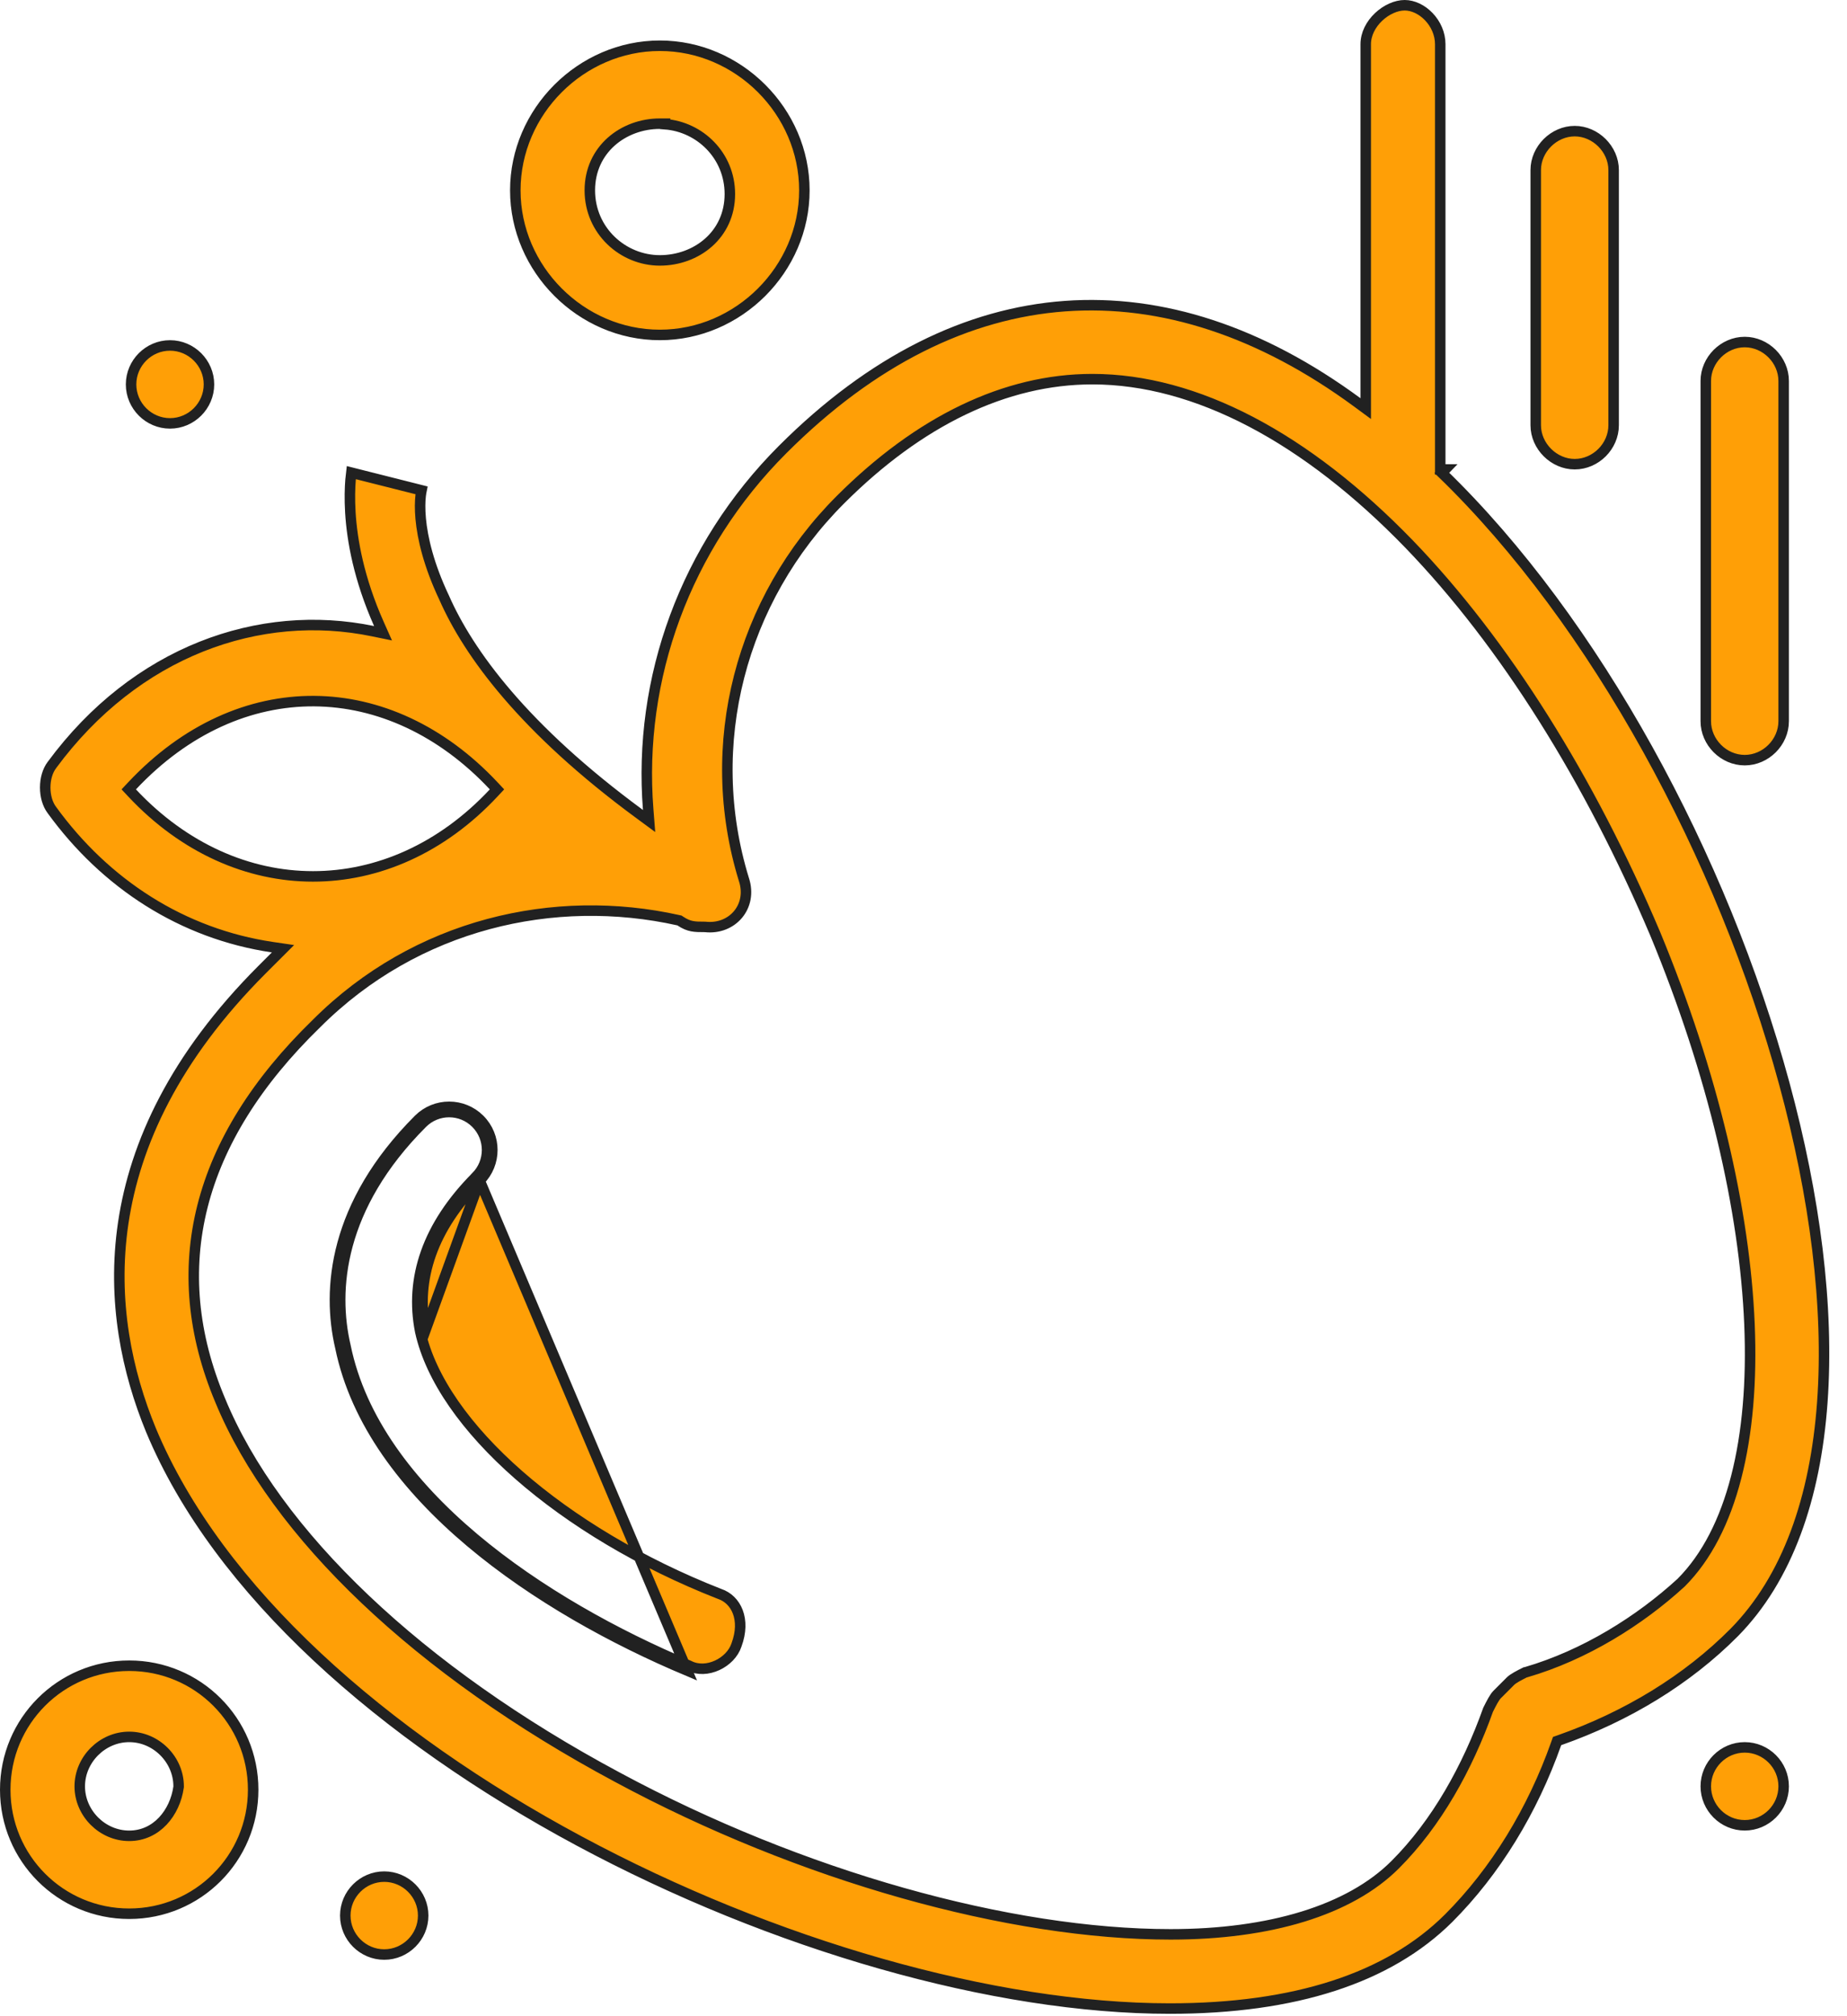 <svg width="88" height="96" viewBox="0 0 88 96" fill="none" xmlns="http://www.w3.org/2000/svg">
<path d="M22.854 56.211C23.658 55.407 23.658 54.106 22.854 53.302C22.05 52.499 20.749 52.499 19.945 53.302C15.895 57.352 15.573 61.401 16.216 64.149C17.679 71.284 25.779 76.619 32.739 79.544L22.854 56.211ZM22.854 56.211C20.588 58.493 19.784 60.919 20.267 63.346L22.854 56.211ZM64.672 19.163L65.07 19.456V18.962V2.105C65.07 1.619 65.314 1.155 65.683 0.806C66.053 0.456 66.521 0.25 66.925 0.25C67.325 0.25 67.749 0.452 68.078 0.797C68.405 1.14 68.62 1.607 68.62 2.105V21.747V22.337V22.353H68.854L68.696 22.516C76.027 29.605 82.082 40.824 85.01 51.584C86.474 56.963 87.153 62.215 86.824 66.768C86.496 71.324 85.162 75.155 82.627 77.729C80.39 79.981 77.515 81.729 74.3 82.859L74.187 82.899L74.147 83.012C73.017 86.21 71.252 89.102 69.015 91.339C66.154 94.182 61.698 95.636 55.739 95.636C47.36 95.636 36.825 92.615 27.574 87.647C18.318 82.678 10.397 75.788 7.19 68.087C6.069 65.362 5.314 61.965 5.874 58.214C6.434 54.467 8.311 50.344 12.488 46.167L12.809 45.846L13.131 45.525L13.483 45.173L12.99 45.101C8.691 44.468 5.02 42.082 2.468 38.564L2.468 38.564L2.466 38.561C2.265 38.293 2.154 37.904 2.154 37.498C2.154 37.092 2.265 36.703 2.466 36.435L2.467 36.433C6.463 31.012 12.361 28.934 17.773 30.054L18.25 30.152L18.052 29.707C17.093 27.552 16.774 25.717 16.693 24.406C16.653 23.75 16.672 23.225 16.701 22.855C16.712 22.716 16.724 22.598 16.736 22.503L20.083 23.347C20.068 23.419 20.054 23.502 20.043 23.595C20.011 23.868 20.002 24.24 20.044 24.7C20.129 25.62 20.423 26.901 21.165 28.466C22.328 31.103 24.95 34.702 30.486 38.768L30.926 39.092L30.883 38.547C30.39 32.305 32.646 26.045 37.288 21.404C41.546 17.147 46.109 14.915 50.736 14.577C55.364 14.239 60.087 15.792 64.672 19.163ZM6.295 37.415L6.134 37.586L6.294 37.757C8.772 40.398 11.838 41.729 14.913 41.729C17.988 41.729 21.049 40.398 23.519 37.757L23.679 37.586L23.519 37.415C21.044 34.777 18.023 33.404 14.969 33.383C11.913 33.363 8.852 34.695 6.295 37.415ZM32.412 43.854L32.373 43.828L32.328 43.818C26.418 42.5 19.836 43.98 15.077 48.737C12.216 51.517 10.407 54.431 9.646 57.443C8.884 60.458 9.177 63.55 10.489 66.672C13.124 73.063 19.98 79.574 29.407 84.617C38.177 89.34 48.102 92.103 55.771 92.103C60.493 92.103 64.302 90.957 66.475 88.784C68.45 86.809 69.912 84.176 70.9 81.41C70.979 81.252 71.054 81.103 71.128 80.973C71.206 80.837 71.273 80.74 71.329 80.685L71.972 80.042C72.028 79.986 72.124 79.919 72.261 79.841C72.38 79.773 72.515 79.704 72.658 79.633H72.666L72.701 79.623C75.508 78.807 78.129 77.162 80.097 75.357L80.097 75.357L80.105 75.349C82.527 72.919 83.578 68.494 83.354 63.066C83.129 57.624 81.622 51.115 78.857 44.449L78.856 44.447C75.761 37.147 71.696 30.627 67.137 25.907L67.137 25.907C62.242 20.852 56.99 18.053 52.042 18.053C47.907 18.053 43.797 20.039 40.036 23.799C35.279 28.555 33.469 35.464 35.441 41.87L35.441 41.87L35.443 41.875C35.865 43.156 34.893 44.277 33.602 44.135L33.589 44.134H33.575C33.321 44.134 33.141 44.133 32.967 44.098C32.8 44.065 32.629 43.999 32.412 43.854ZM34.271 75.888L34.271 75.888L34.283 75.892C35.074 76.156 35.541 77.105 35.092 78.316L35.092 78.316L35.089 78.325C34.953 78.737 34.604 79.095 34.169 79.294C33.736 79.493 33.25 79.52 32.85 79.32L32.843 79.316L32.836 79.313C29.372 77.858 25.63 75.804 22.577 73.234C19.522 70.662 17.177 67.59 16.461 64.099L16.461 64.099L16.46 64.092C15.835 61.424 16.136 57.464 20.122 53.479C20.828 52.773 21.971 52.773 22.677 53.479C23.383 54.185 23.383 55.328 22.677 56.034L22.677 56.035C20.365 58.362 19.52 60.869 20.021 63.394L20.021 63.394L20.022 63.4C20.521 65.659 22.224 68.049 24.715 70.231C27.21 72.417 30.518 74.416 34.271 75.888ZM8.509 85.091L8.511 85.073V85.056C8.511 83.777 7.435 82.701 6.156 82.701C4.877 82.701 3.8 83.777 3.8 85.056C3.8 86.335 4.877 87.411 6.156 87.411C7.462 87.411 8.337 86.31 8.509 85.091ZM34.774 9.24C34.774 7.402 33.339 6.04 31.688 5.914V5.889H31.438C29.704 5.889 28.102 7.116 28.102 9.063C28.102 10.993 29.685 12.399 31.438 12.399C33.17 12.399 34.774 11.189 34.774 9.24ZM0.25 85.216C0.25 81.948 2.886 79.312 6.156 79.312C9.425 79.312 12.062 81.948 12.062 85.216C12.062 88.485 9.425 91.121 6.156 91.121C2.886 91.121 0.25 88.485 0.25 85.216ZM38.324 9.063C38.324 12.814 35.19 15.948 31.438 15.948C27.687 15.948 24.552 12.814 24.552 9.063C24.552 5.313 27.687 2.178 31.438 2.178C35.19 2.178 38.324 5.313 38.324 9.063ZM8.1 16.448C9.119 16.448 9.956 17.285 9.956 18.303C9.956 19.322 9.119 20.159 8.1 20.159C7.081 20.159 6.245 19.322 6.245 18.303C6.245 17.285 7.081 16.448 8.1 16.448ZM18.306 89.354C19.325 89.354 20.162 90.19 20.162 91.209C20.162 92.228 19.325 93.064 18.306 93.064C17.287 93.064 16.451 92.228 16.451 91.209C16.451 90.19 17.287 89.354 18.306 89.354ZM83.127 83.2C84.146 83.2 84.982 84.036 84.982 85.055C84.982 86.074 84.146 86.91 83.127 86.91C82.108 86.91 81.272 86.074 81.272 85.055C81.272 84.036 82.108 83.2 83.127 83.2ZM76.881 20.247C76.881 21.25 76.029 22.102 75.026 22.102C74.037 22.102 73.17 21.249 73.17 20.247V8.099C73.17 7.097 74.037 6.244 75.026 6.244C76.014 6.244 76.881 7.097 76.881 8.099V20.247ZM84.982 34.339C84.982 35.342 84.13 36.194 83.127 36.194C82.124 36.194 81.272 35.342 81.272 34.339V18.141C81.272 17.138 82.124 16.286 83.127 16.286C84.13 16.286 84.982 17.138 84.982 18.141V34.339Z" fill="#FF9F06" stroke="#212121" stroke-width="0.5"/>
</svg>

